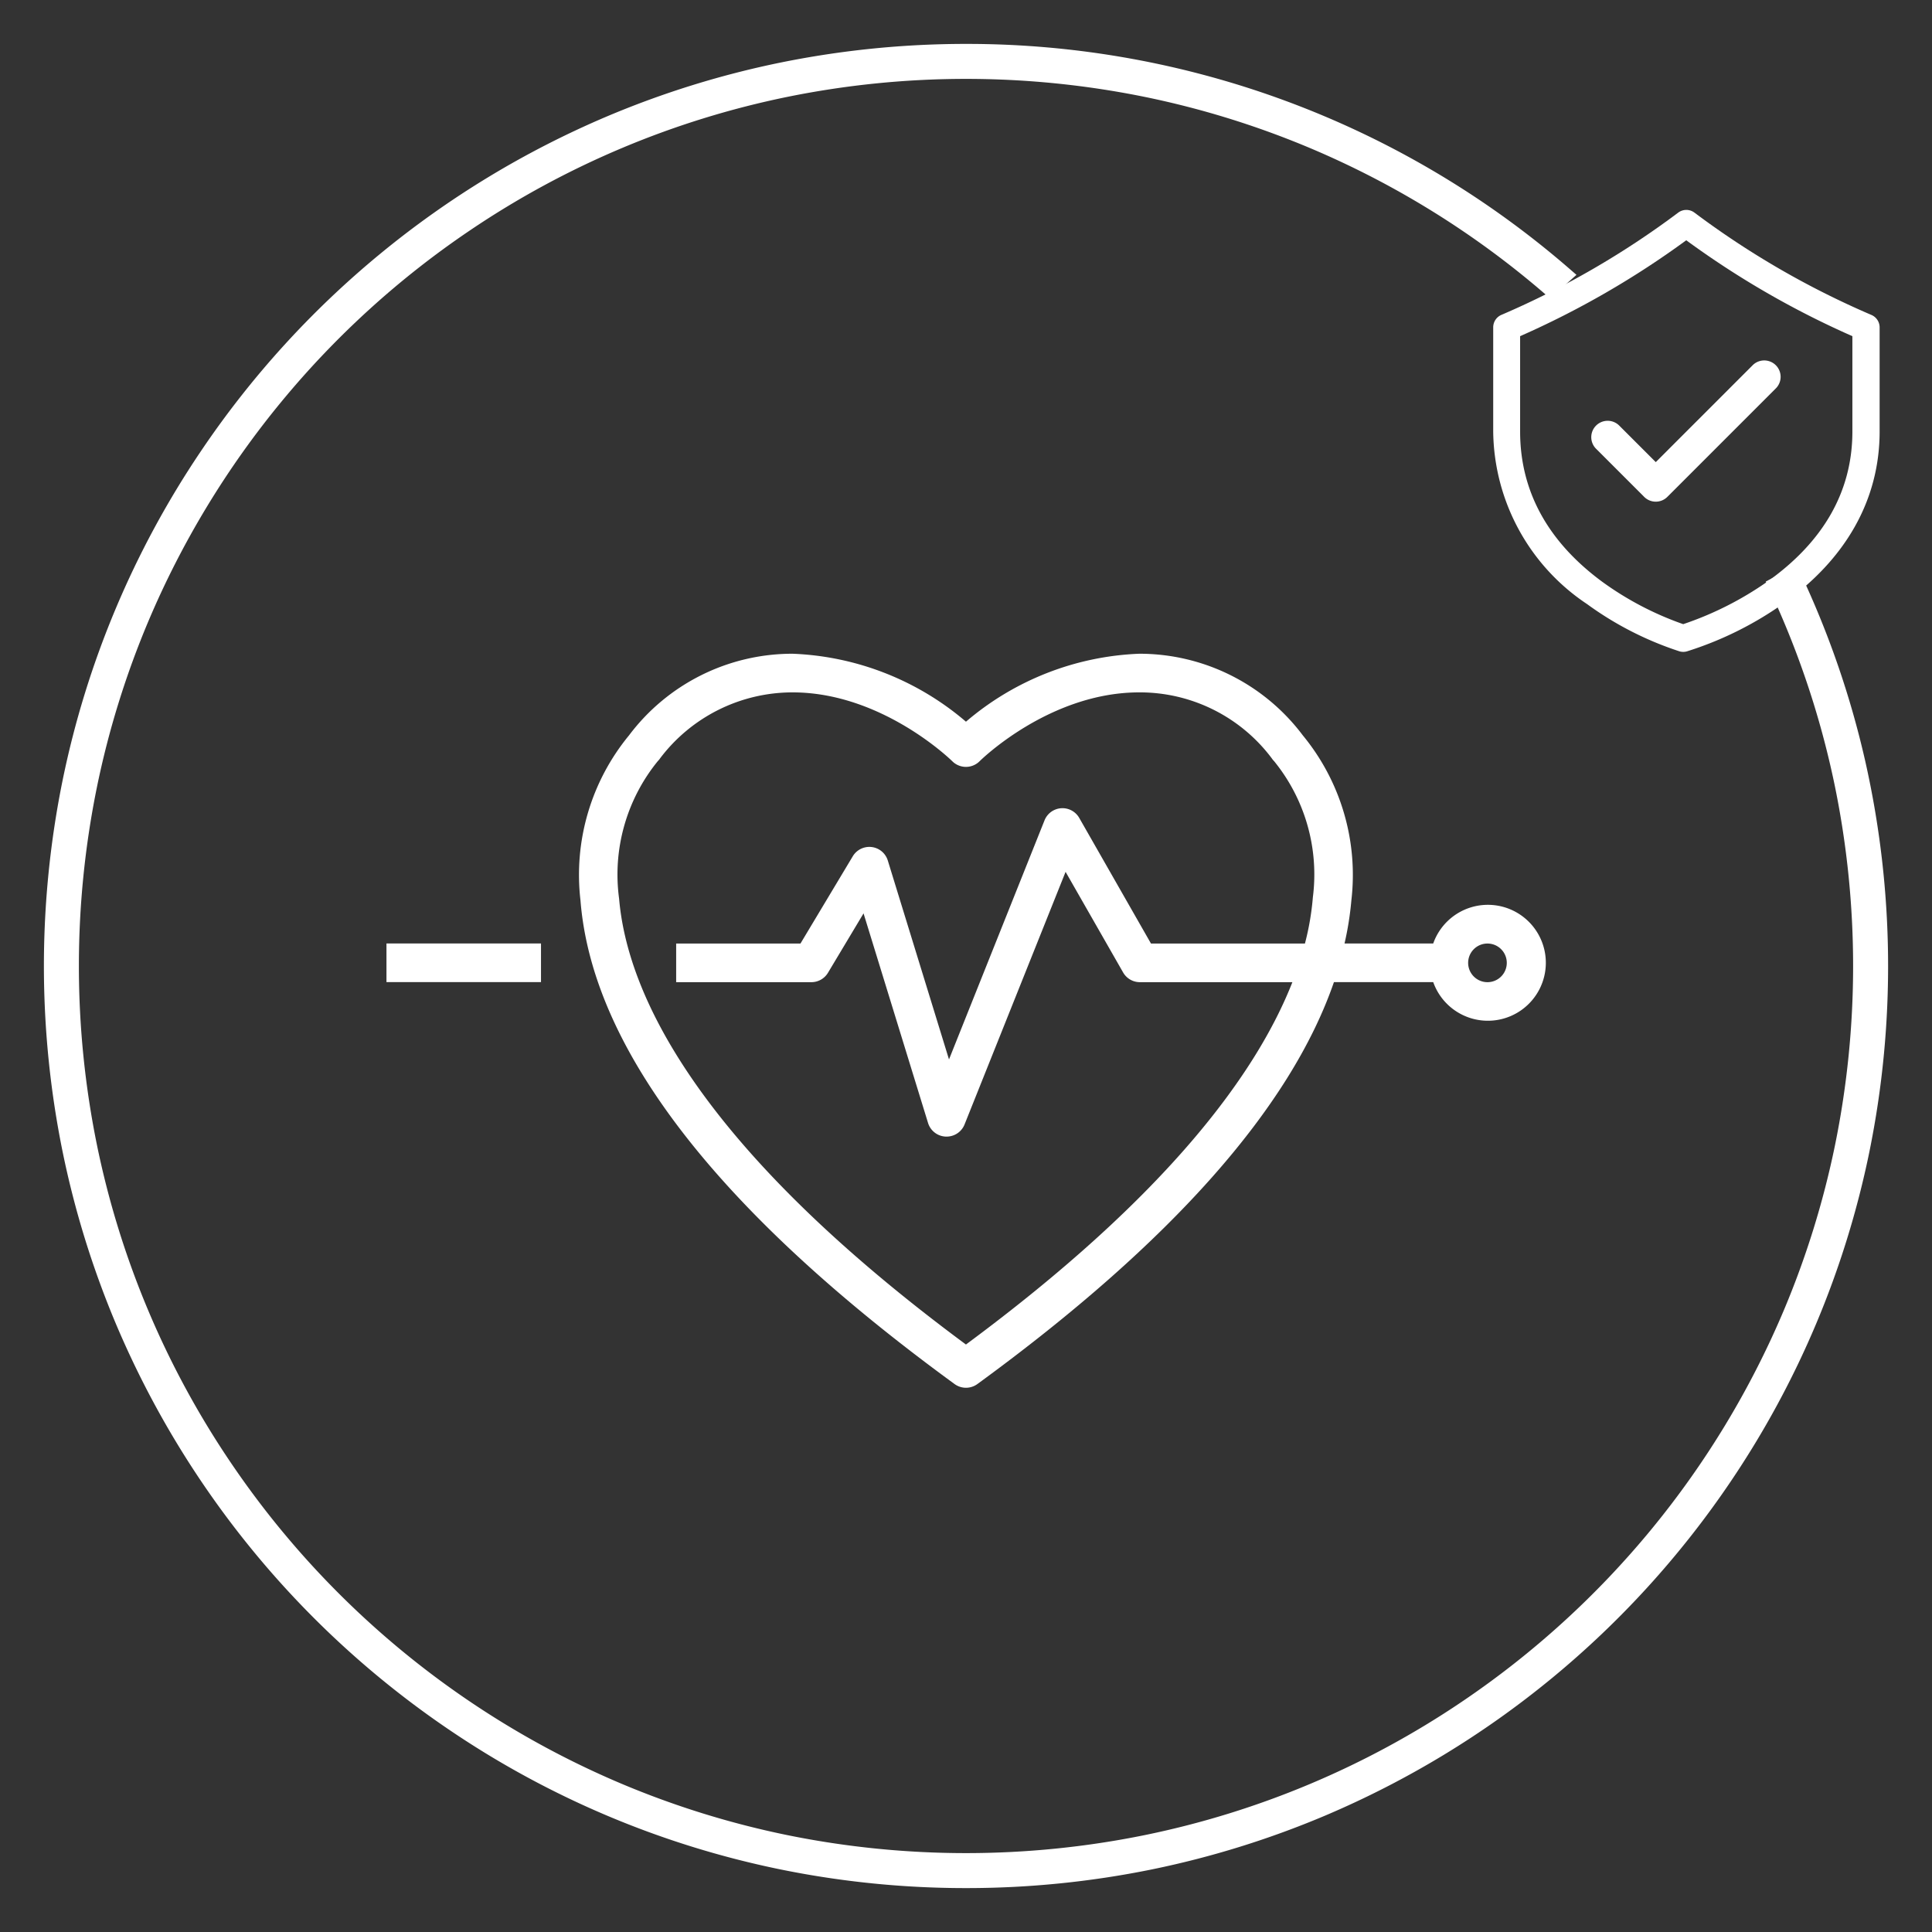 <svg xmlns="http://www.w3.org/2000/svg" xmlns:xlink="http://www.w3.org/1999/xlink" width="110" height="110" viewBox="0 0 110 110"><rect x="0" y="0" width="110" height="110" fill="#333333" stroke="none"/><defs><clipPath id="clip-ozel-saglik-icon"><rect width="110" height="110"></rect></clipPath></defs><g id="ozel-saglik-icon" clip-path="url(#clip-ozel-saglik-icon)"><g id="Group_11186" data-name="Group 11186" transform="translate(-723.993 -874)"><g id="Group_11114" data-name="Group 11114" transform="translate(-181.007 6)"><g id="Group_11092" data-name="Group 11092" transform="translate(586.255 -54.745)"><path id="Subtraction_18" data-name="Subtraction 18" d="M52,104a52.385,52.385,0,0,1-10.48-1.056,51.716,51.716,0,0,1-18.594-7.824A52.152,52.152,0,0,1,4.086,72.241a51.739,51.739,0,0,1-3.03-9.761,52.507,52.507,0,0,1,0-20.96A51.715,51.715,0,0,1,8.881,22.926,52.152,52.152,0,0,1,31.759,4.086a51.74,51.74,0,0,1,9.761-3.03A52.385,52.385,0,0,1,52,0,51.847,51.847,0,0,1,86,12.654c-.246.219-.486.453-.714.7A51,51,0,0,0,71.854,5a50.716,50.716,0,0,0-9.573-2.972,51.519,51.519,0,0,0-20.562,0A50.734,50.734,0,0,0,23.482,9.7,51.156,51.156,0,0,0,5,32.146a50.735,50.735,0,0,0-2.972,9.573,51.519,51.519,0,0,0,0,20.562A50.74,50.74,0,0,0,9.7,80.518,51.165,51.165,0,0,0,32.146,99a50.764,50.764,0,0,0,9.573,2.972,51.519,51.519,0,0,0,20.562,0A50.721,50.721,0,0,0,80.518,94.3,51.159,51.159,0,0,0,99,71.854a50.745,50.745,0,0,0,2.972-9.573,51.519,51.519,0,0,0,0-20.562A50.764,50.764,0,0,0,99,32.146c-.256-.606-.529-1.217-.81-1.814.292-.153.581-.321.861-.5a51.725,51.725,0,0,1,3.665,10.634,52.482,52.482,0,0,1,.228,22.017,51.716,51.716,0,0,1-7.824,18.594,52.152,52.152,0,0,1-22.878,18.84,51.737,51.737,0,0,1-9.761,3.03A52.384,52.384,0,0,1,52,104Z" transform="translate(321.745 925.745)" fill="#fff" stroke="#fff" stroke-width="1"></path></g><g id="Group_11102" data-name="Group 11102" transform="translate(214.142 -12.582)"><path id="Path_13565" data-name="Path 13565" d="M222.922,233.827a.933.933,0,1,0-1.319,1.319l2.722,2.722a.933.933,0,0,0,1.319,0l6.193-6.193a.933.933,0,0,0-1.319-1.319l-5.533,5.533Z" transform="translate(560.146 671.004)" fill="#fff"></path><path id="Path_13660" data-name="Path 13660" d="M191.8,163.959a48.887,48.887,0,0,1-10-5.793.77.77,0,0,0-.925,0,48.887,48.887,0,0,1-10,5.793l-.067.029a.77.77,0,0,0-.466.708v5.934a11.956,11.956,0,0,0,5.342,9.823,18.8,18.8,0,0,0,5.265,2.692.77.77,0,0,0,.426,0,19.72,19.72,0,0,0,5.439-2.687c3.617-2.557,5.529-5.957,5.529-9.831V164.7a.77.77,0,0,0-.466-.708Zm-1.008,6.671c0,3.387-1.629,6.263-4.843,8.547a18.783,18.783,0,0,1-4.789,2.42,17.866,17.866,0,0,1-4.611-2.414c-3.1-2.284-4.675-5.162-4.675-8.553V165.2a50.437,50.437,0,0,0,9.459-5.46,50.437,50.437,0,0,0,9.459,5.46Z" transform="translate(605.533 734.522)" fill="#fff"></path></g></g><g id="Outline" transform="translate(743.997 909.221)"><path id="Path_13664" data-name="Path 13664" d="M33.351,43.58a1.1,1.1,0,0,0,1.3,0c11.035-8.049,17.828-15.724,20.3-22.884h5.653a3.3,3.3,0,1,0,0-2.2H55.554a17.858,17.858,0,0,0,.39-2.462,12.5,12.5,0,0,0-2.765-9.386A11.628,11.628,0,0,0,43.867,2,16.14,16.14,0,0,0,34,5.869,16.14,16.14,0,0,0,24.13,2a11.633,11.633,0,0,0-9.315,4.648,12.5,12.5,0,0,0-2.764,9.386C12.715,24.486,19.881,33.754,33.351,43.58ZM63.692,18.5a1.1,1.1,0,1,1-1.1,1.1A1.1,1.1,0,0,1,63.692,18.5ZM16.451,8.118a1.059,1.059,0,0,0,.137-.167A9.458,9.458,0,0,1,24.13,4.2c5.1,0,9.051,3.881,9.091,3.92a1.1,1.1,0,0,0,1.556,0c.04-.041,3.966-3.92,9.09-3.92a9.386,9.386,0,0,1,7.542,3.751,1.06,1.06,0,0,0,.137.167,10.228,10.228,0,0,1,2.206,7.739A15.353,15.353,0,0,1,53.3,18.5H44.534l-4.082-7.148a1.1,1.1,0,0,0-1.98.137l-5.438,13.61L29.55,13.774a1.1,1.1,0,0,0-1.994-.243L24.577,18.5H17.5v2.2h7.7a1.1,1.1,0,0,0,.942-.533l2.027-3.384,3.674,11.939a1.1,1.1,0,0,0,1.006.77H32.9A1.1,1.1,0,0,0,33.92,28.8l5.752-14.382,3.27,5.719a1.1,1.1,0,0,0,.955.563h8.688c-2.036,5.182-7.1,12.133-18.586,20.63C18.5,29.862,14.7,21.211,14.251,15.945a10.228,10.228,0,0,1,2.2-7.827Z" transform="translate(0.994 0)" fill="#fff"></path><rect id="Rectangle_8208" data-name="Rectangle 8208" width="8.798" height="2.2" transform="translate(2 18.496)" fill="#fff"></rect></g></g></g></svg>